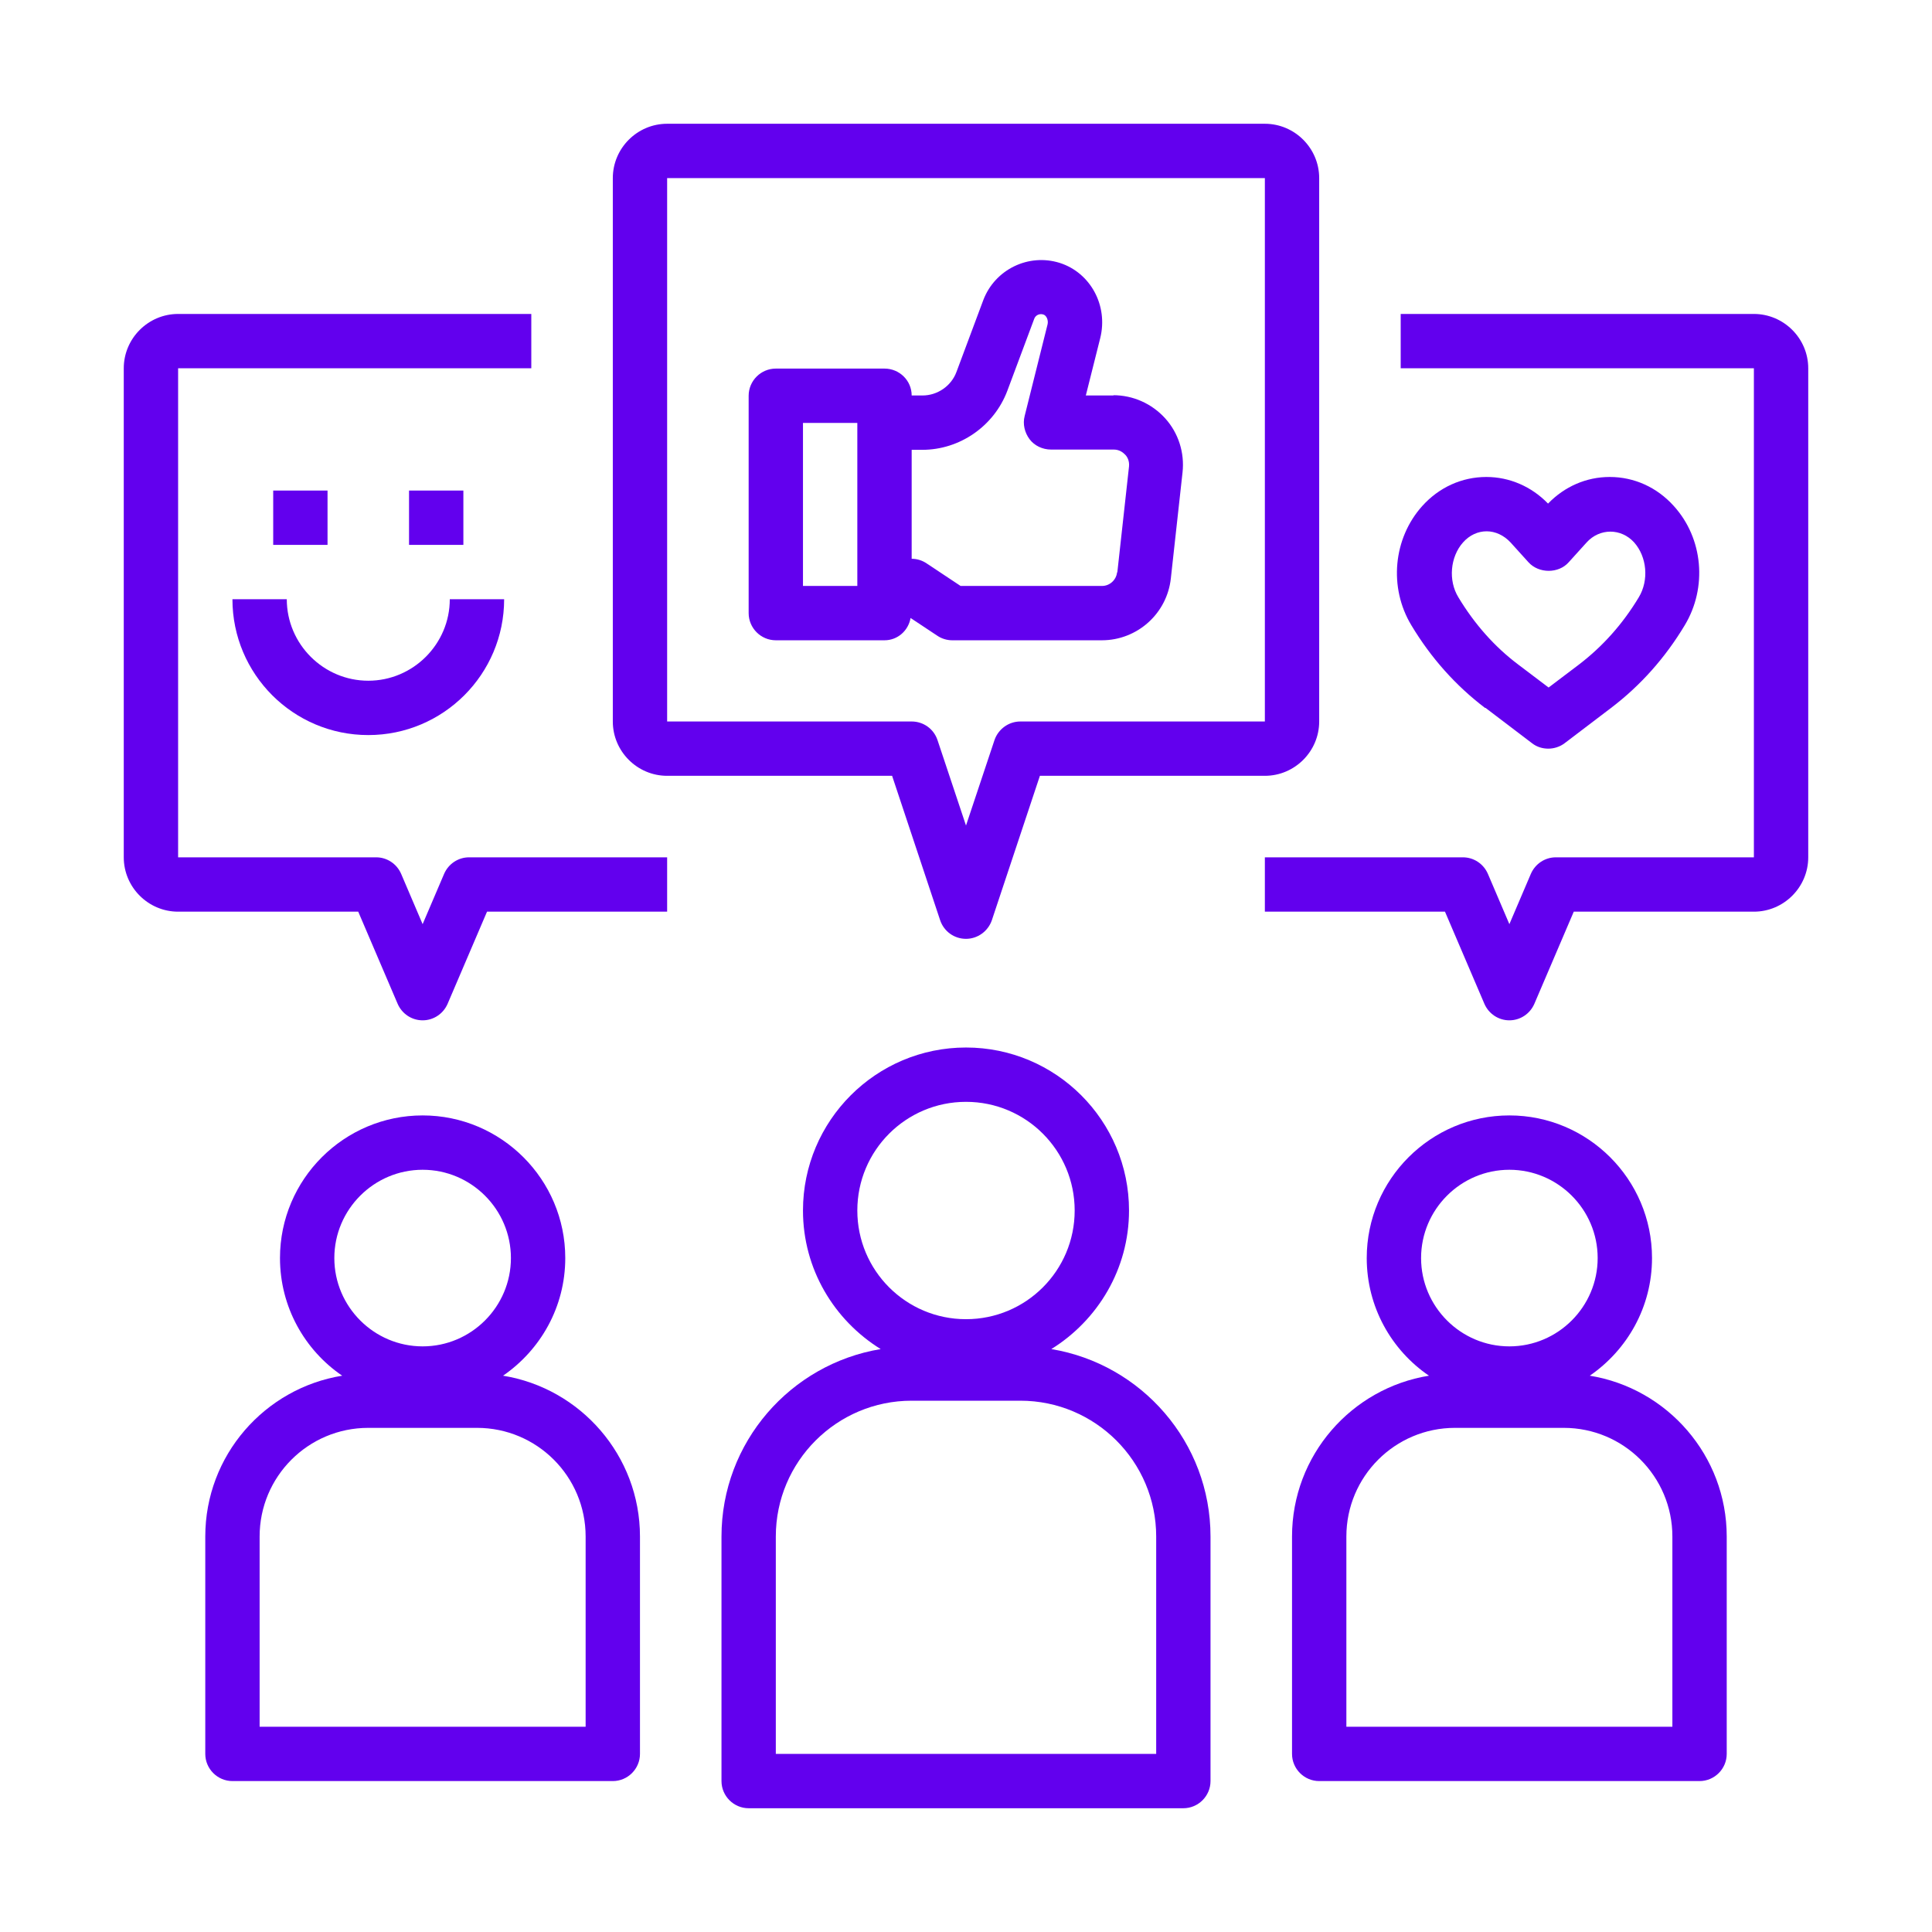 <svg width="100" height="100" viewBox="0 0 100 100" fill="none" xmlns="http://www.w3.org/2000/svg">
<path d="M37.344 79.531V92.188C37.344 92.961 37.977 93.594 38.75 93.594H61.25C62.023 93.594 62.656 92.961 62.656 92.188V79.531C62.656 74.652 59.084 70.602 54.416 69.828C56.82 68.338 58.438 65.68 58.438 62.656C58.438 58.002 54.655 54.219 50 54.219C45.345 54.219 41.562 58.002 41.562 62.656C41.562 65.694 43.18 68.338 45.584 69.828C40.916 70.602 37.344 74.652 37.344 79.531ZM44.375 62.656C44.375 59.548 46.892 57.031 50 57.031C53.108 57.031 55.625 59.548 55.625 62.656C55.625 65.764 53.108 68.281 50 68.281C46.892 68.281 44.375 65.764 44.375 62.656ZM47.188 72.5H52.812C56.694 72.5 59.844 75.65 59.844 79.531V90.781H40.156V79.531C40.156 75.65 43.306 72.5 47.188 72.5Z" fill="#6200EE"/>
<path d="M66.875 79.531V90.781C66.875 91.555 67.508 92.188 68.281 92.188H87.969C88.742 92.188 89.375 91.555 89.375 90.781V79.531C89.375 75.341 86.295 71.853 82.287 71.206C84.228 69.87 85.508 67.648 85.508 65.117C85.508 61.039 82.189 57.734 78.125 57.734C74.061 57.734 70.742 61.039 70.742 65.117C70.742 67.648 72.022 69.884 73.963 71.206C69.955 71.853 66.875 75.327 66.875 79.531ZM73.555 65.117C73.555 62.6 75.608 60.547 78.125 60.547C80.642 60.547 82.695 62.6 82.695 65.117C82.695 67.634 80.642 69.688 78.125 69.688C75.608 69.688 73.555 67.634 73.555 65.117ZM69.688 79.531C69.688 76.423 72.205 73.906 75.312 73.906H80.938C84.045 73.906 86.562 76.423 86.562 79.531V89.375H69.688V79.531Z" fill="#6200EE"/>
<path d="M68.281 37.344V9.219C68.281 7.672 67.016 6.406 65.469 6.406H34.531C32.984 6.406 31.719 7.672 31.719 9.219V37.344C31.719 38.891 32.984 40.156 34.531 40.156H46.175L48.664 47.638C48.861 48.214 49.395 48.594 50 48.594C50.605 48.594 51.139 48.2 51.336 47.638L53.825 40.156H65.469C67.016 40.156 68.281 38.891 68.281 37.344ZM52.812 37.344C52.208 37.344 51.673 37.737 51.477 38.3L50 42.73L48.523 38.3C48.327 37.723 47.792 37.344 47.188 37.344H34.531V9.219H65.469V37.344H52.812Z" fill="#6200EE"/>
<path d="M90.781 16.25H72.5V19.062H90.781V44.375H80.53C79.967 44.375 79.461 44.712 79.236 45.233L78.125 47.834L77.014 45.233C76.789 44.712 76.283 44.375 75.72 44.375H65.469V47.188H74.792L76.831 51.955C77.056 52.475 77.562 52.812 78.125 52.812C78.688 52.812 79.194 52.475 79.419 51.955L81.458 47.188H90.781C92.328 47.188 93.594 45.922 93.594 44.375V19.062C93.594 17.516 92.328 16.25 90.781 16.25Z" fill="#6200EE"/>
<path d="M10.625 79.531V90.781C10.625 91.555 11.258 92.188 12.031 92.188H31.719C32.492 92.188 33.125 91.555 33.125 90.781V79.531C33.125 75.341 30.045 71.853 26.038 71.206C27.978 69.87 29.258 67.648 29.258 65.117C29.258 61.039 25.939 57.734 21.875 57.734C17.811 57.734 14.492 61.039 14.492 65.117C14.492 67.648 15.772 69.884 17.712 71.206C13.705 71.853 10.625 75.327 10.625 79.531ZM17.305 65.117C17.305 62.6 19.358 60.547 21.875 60.547C24.392 60.547 26.445 62.6 26.445 65.117C26.445 67.634 24.392 69.688 21.875 69.688C19.358 69.688 17.305 67.634 17.305 65.117ZM13.438 79.531C13.438 76.423 15.955 73.906 19.062 73.906H24.688C27.795 73.906 30.312 76.423 30.312 79.531V89.375H13.438V79.531Z" fill="#6200EE"/>
<path d="M9.219 47.188H18.542L20.581 51.955C20.806 52.475 21.312 52.812 21.875 52.812C22.438 52.812 22.944 52.475 23.169 51.955L25.208 47.188H34.531V44.375H24.28C23.717 44.375 23.211 44.712 22.986 45.233L21.875 47.834L20.764 45.233C20.539 44.712 20.033 44.375 19.47 44.375H9.219V19.062H27.5V16.25H9.219C7.672 16.25 6.406 17.516 6.406 19.062V44.375C6.406 45.922 7.672 47.188 9.219 47.188Z" fill="#6200EE"/>
<path d="M57.65 20.47H56.202L56.947 17.503C57.369 15.816 56.441 14.114 54.852 13.608C53.234 13.101 51.505 13.945 50.9 15.52L49.508 19.247C49.241 19.978 48.523 20.47 47.75 20.47H47.188C47.188 19.697 46.555 19.078 45.781 19.078H40.156C39.383 19.078 38.75 19.711 38.75 20.484V31.734C38.75 32.508 39.383 33.141 40.156 33.141H45.781C46.47 33.141 47.019 32.634 47.131 31.987L48.509 32.901C48.734 33.056 49.016 33.141 49.283 33.141H57.031C58.859 33.141 60.406 31.762 60.603 29.934L61.208 24.45C61.32 23.437 60.997 22.411 60.308 21.651C59.619 20.892 58.648 20.456 57.622 20.456L57.65 20.47ZM44.375 30.328H41.562V21.89H44.375V30.328ZM57.819 29.625C57.777 30.019 57.439 30.328 57.045 30.328H49.719L47.961 29.161C47.736 29.006 47.455 28.922 47.188 28.922V23.283H47.736C49.677 23.283 51.448 22.059 52.138 20.231L53.53 16.505C53.586 16.336 53.783 16.209 54.008 16.28C54.177 16.336 54.275 16.589 54.219 16.8L53.038 21.525C52.925 21.947 53.038 22.397 53.291 22.734C53.544 23.072 53.966 23.269 54.402 23.269H57.65C57.959 23.269 58.142 23.437 58.241 23.536C58.339 23.634 58.466 23.845 58.438 24.14L57.833 29.625H57.819Z" fill="#6200EE"/>
<path d="M76.892 36.641L79.297 38.469C79.55 38.666 79.845 38.75 80.141 38.75C80.436 38.75 80.745 38.652 80.984 38.469L83.389 36.641C84.908 35.487 86.187 34.053 87.2 32.366C88.381 30.411 88.156 27.866 86.637 26.192C85.766 25.222 84.584 24.688 83.319 24.688C82.109 24.688 80.984 25.18 80.126 26.066C79.269 25.18 78.13 24.688 76.934 24.688C75.669 24.688 74.487 25.222 73.615 26.192C72.111 27.866 71.872 30.411 73.053 32.366C74.066 34.053 75.345 35.487 76.864 36.641H76.892ZM75.725 28.077C76.062 27.697 76.498 27.5 76.948 27.5C77.398 27.5 77.848 27.711 78.186 28.077L79.114 29.103C79.648 29.694 80.675 29.694 81.195 29.103L82.123 28.077C82.798 27.331 83.909 27.331 84.584 28.077C85.245 28.822 85.358 30.031 84.823 30.917C83.994 32.295 82.953 33.462 81.716 34.405L80.155 35.586L78.594 34.405C77.356 33.477 76.316 32.295 75.486 30.917C74.951 30.045 75.064 28.822 75.725 28.077Z" fill="#6200EE"/>
<path d="M14.141 25.391H16.953V28.203H14.141V25.391Z" fill="#6200EE"/>
<path d="M21.172 25.391H23.984V28.203H21.172V25.391Z" fill="#6200EE"/>
<path d="M19.062 38.047C22.944 38.047 26.094 34.897 26.094 31.016H23.281C23.281 33.336 21.383 35.234 19.062 35.234C16.742 35.234 14.844 33.336 14.844 31.016H12.031C12.031 34.897 15.181 38.047 19.062 38.047Z" fill="#6200EE"/>
</svg>

